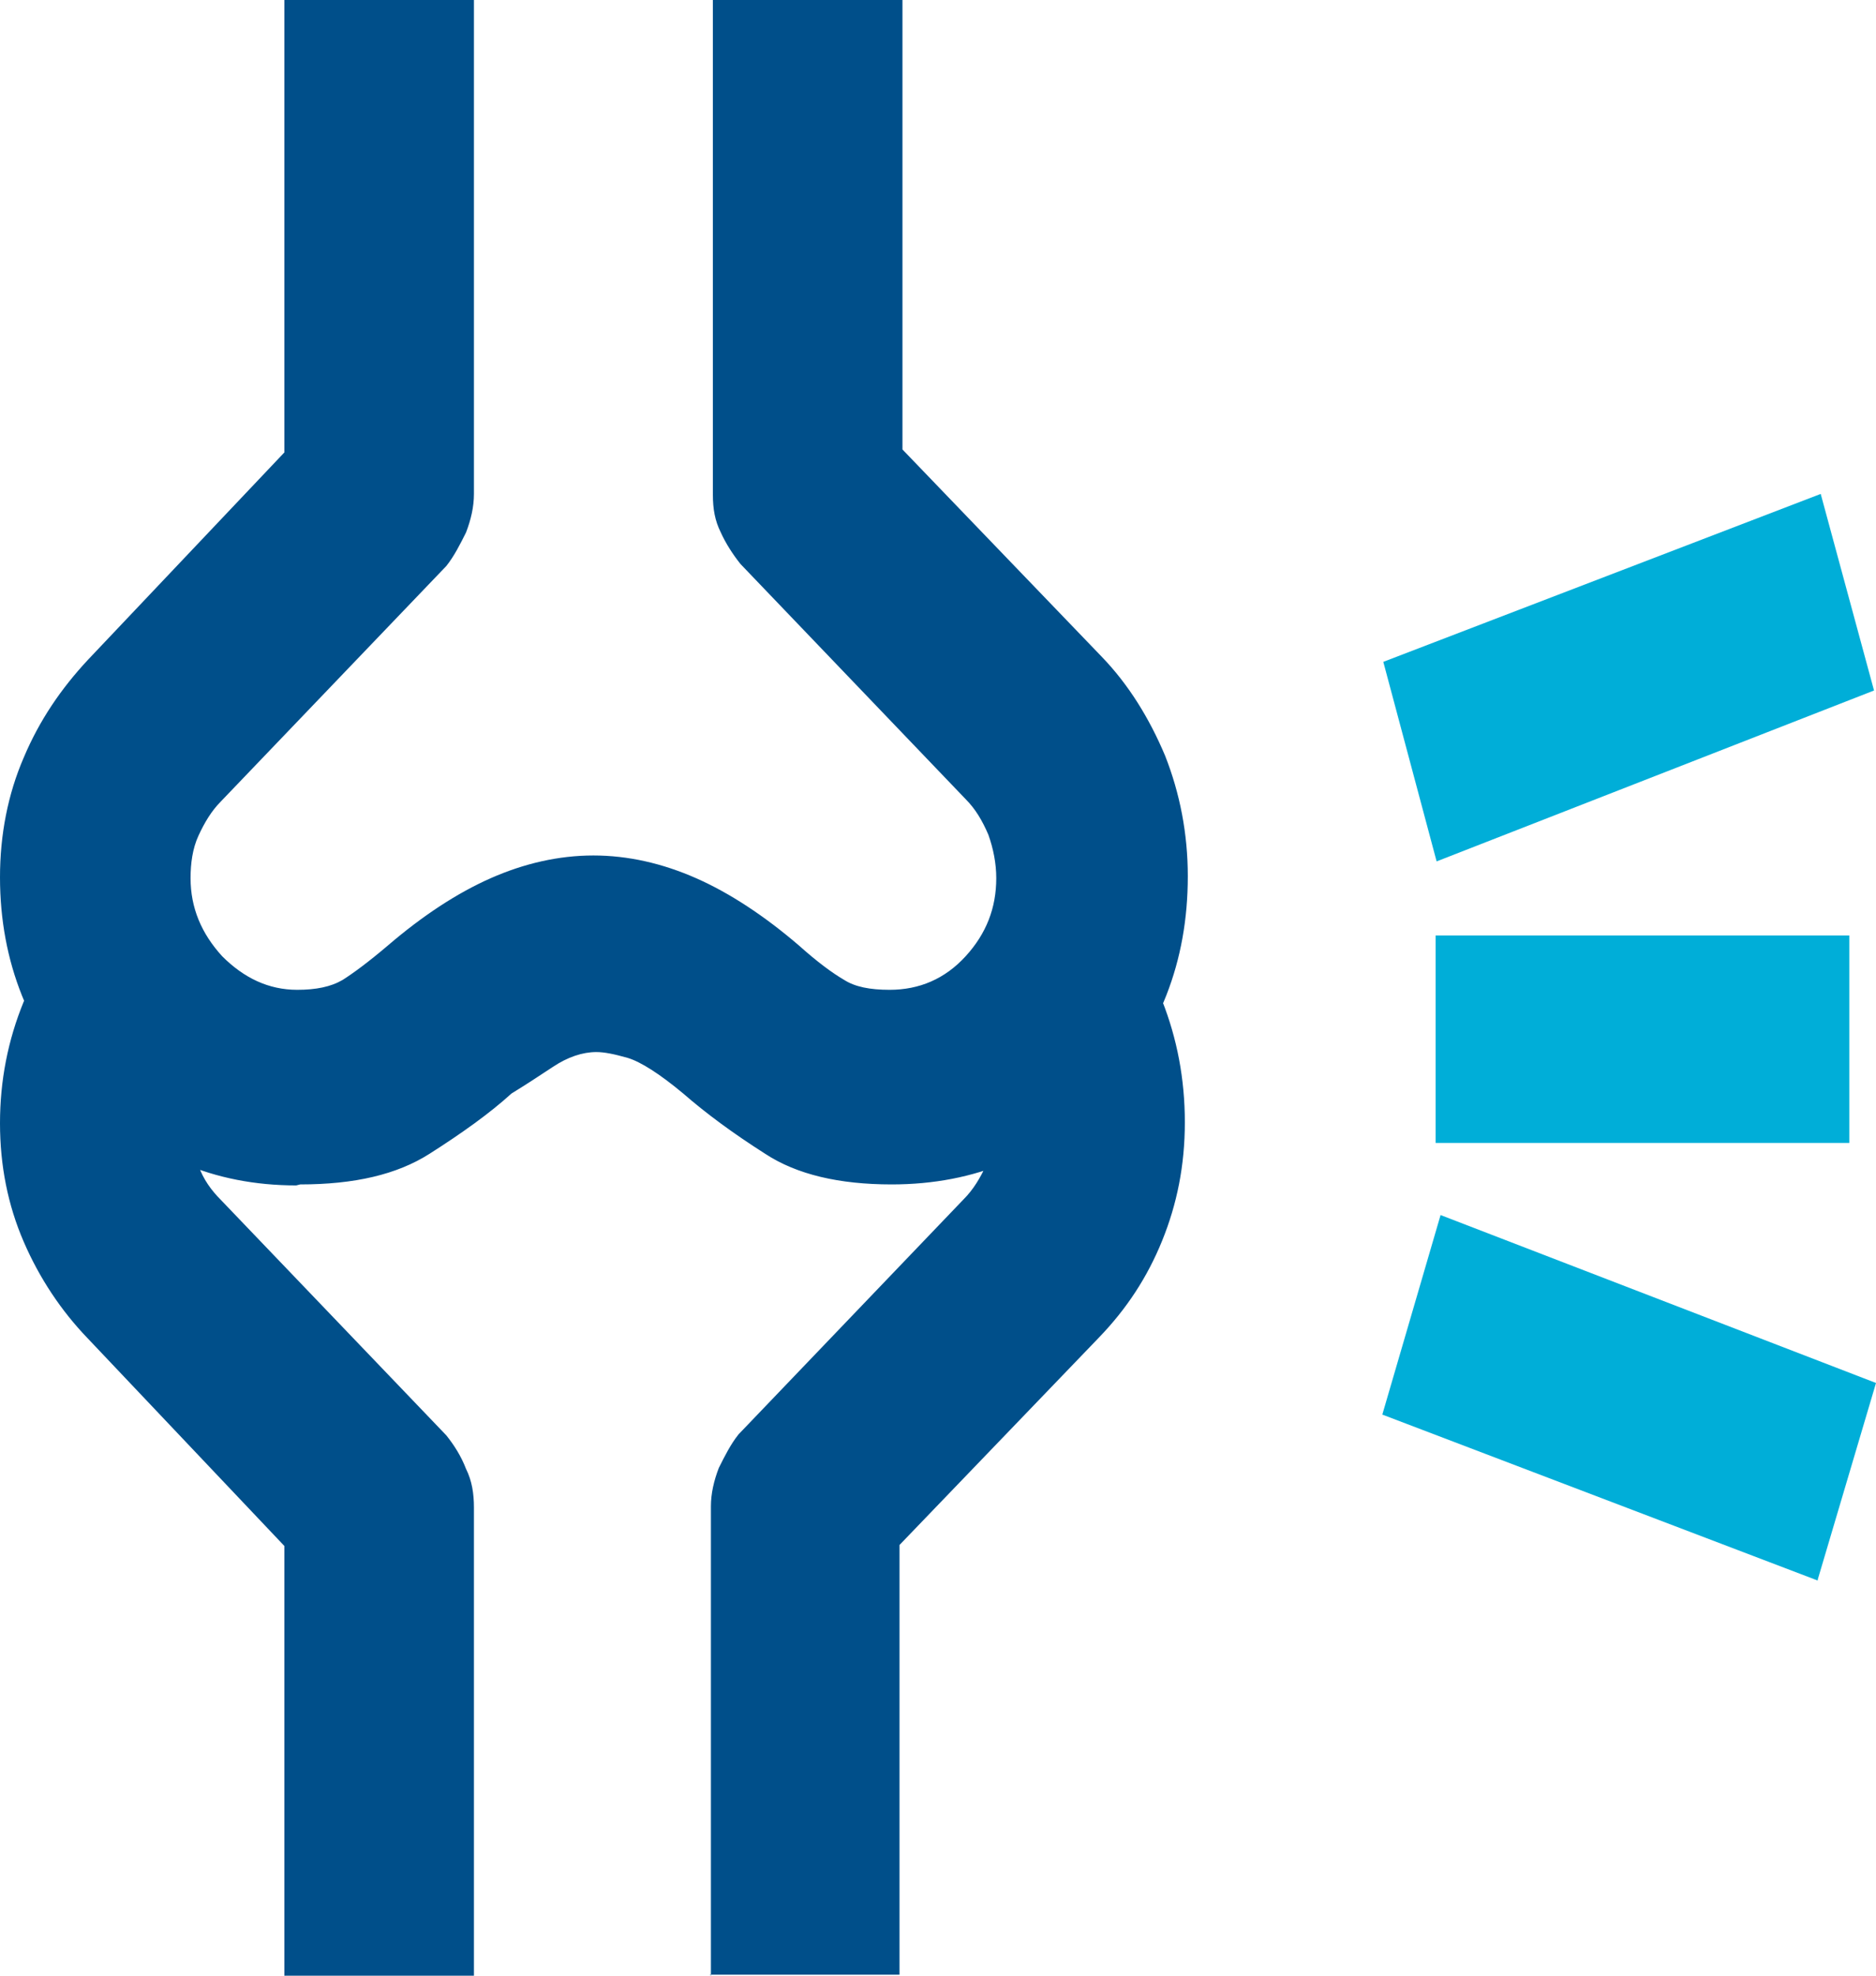 <?xml version="1.0" encoding="UTF-8"?>
<svg id="uuid-effc3d7a-1465-4289-b605-82e59f77a084" data-name="Calque 1" xmlns="http://www.w3.org/2000/svg" viewBox="0 0 19 20">
  <defs>
    <style>
      .uuid-df897d88-cd91-4a9c-b7c5-6ff724352db7 {
        fill: #00aed8;
      }

      .uuid-df897d88-cd91-4a9c-b7c5-6ff724352db7, .uuid-251b198f-7ab6-4854-bec5-b3facebadab8 {
        stroke-width: 0px;
      }

      .uuid-251b198f-7ab6-4854-bec5-b3facebadab8 {
        fill: #004f8a;
      }
    </style>
  </defs>
  <path class="uuid-251b198f-7ab6-4854-bec5-b3facebadab8" d="m3,12c-.83,0-1.54-.3-2.12-.91-.58-.61-.88-1.35-.88-2.21,0-.43.08-.84.24-1.21.16-.38.38-.7.65-.99l1.99-2.1V0h1.92v5c0,.13-.03.26-.08.39-.06.12-.12.24-.2.34l-2.28,2.38c-.1.1-.17.22-.23.35-.06.13-.08.28-.08.43,0,.3.11.56.32.79.22.22.47.34.76.34.19,0,.34-.03.46-.1.11-.07.26-.18.46-.35.35-.3.7-.53,1.04-.68.34-.15.69-.23,1.04-.23s.7.08,1.04.23c.34.15.69.38,1.04.68.19.17.34.28.46.35.11.07.26.1.46.1.3,0,.56-.11.77-.34.21-.23.31-.49.31-.79,0-.15-.03-.3-.08-.44-.06-.14-.13-.26-.23-.36l-2.28-2.38c-.08-.1-.15-.21-.2-.32-.06-.12-.08-.24-.08-.38V0h1.92v4.55l2.02,2.1c.27.28.48.62.64,1,.15.38.23.79.23,1.22,0,.87-.29,1.6-.86,2.21-.58.61-1.29.91-2.14.91-.53,0-.96-.1-1.28-.31-.33-.21-.6-.41-.83-.61-.24-.2-.43-.32-.56-.36-.14-.04-.24-.06-.32-.06-.14,0-.29.05-.44.15-.15.1-.29.19-.42.27-.22.2-.5.4-.83.61s-.76.31-1.31.31Zm4.2,8v-4.75c0-.13.03-.26.08-.39.06-.12.12-.24.2-.34l2.28-2.38c.1-.1.17-.22.23-.35.06-.13.08-.28.08-.43,0-.17-.03-.32-.08-.45-.06-.13-.13-.25-.23-.35l1.37-1.43c.27.28.48.62.64,1,.15.38.23.79.23,1.23s-.08.83-.23,1.2c-.15.37-.36.69-.64.98l-2.02,2.1v4.35h-1.92Zm-4.32,0v-4.35l-1.99-2.1c-.27-.28-.49-.61-.65-.98-.16-.37-.24-.77-.24-1.2s.08-.84.24-1.23c.16-.38.38-.72.65-1l1.37,1.43c-.11.1-.2.22-.25.35s-.08.28-.08.45c0,.15.03.29.08.43s.13.25.23.35l2.28,2.38c.08.1.15.21.2.34.06.12.08.25.08.39v4.75h-1.92Z"/>
  <path class="uuid-df897d88-cd91-4a9c-b7c5-6ff724352db7" d="m18.41,16l-4.41-1.68.59-2.02,4.41,1.7-.59,1.99Zm.32-4.43h-4.19v-2.1h4.19v2.1Zm.25-4.58l-4.43,1.73-.54-2.02,4.43-1.7.54,1.99Z"/>
</svg>